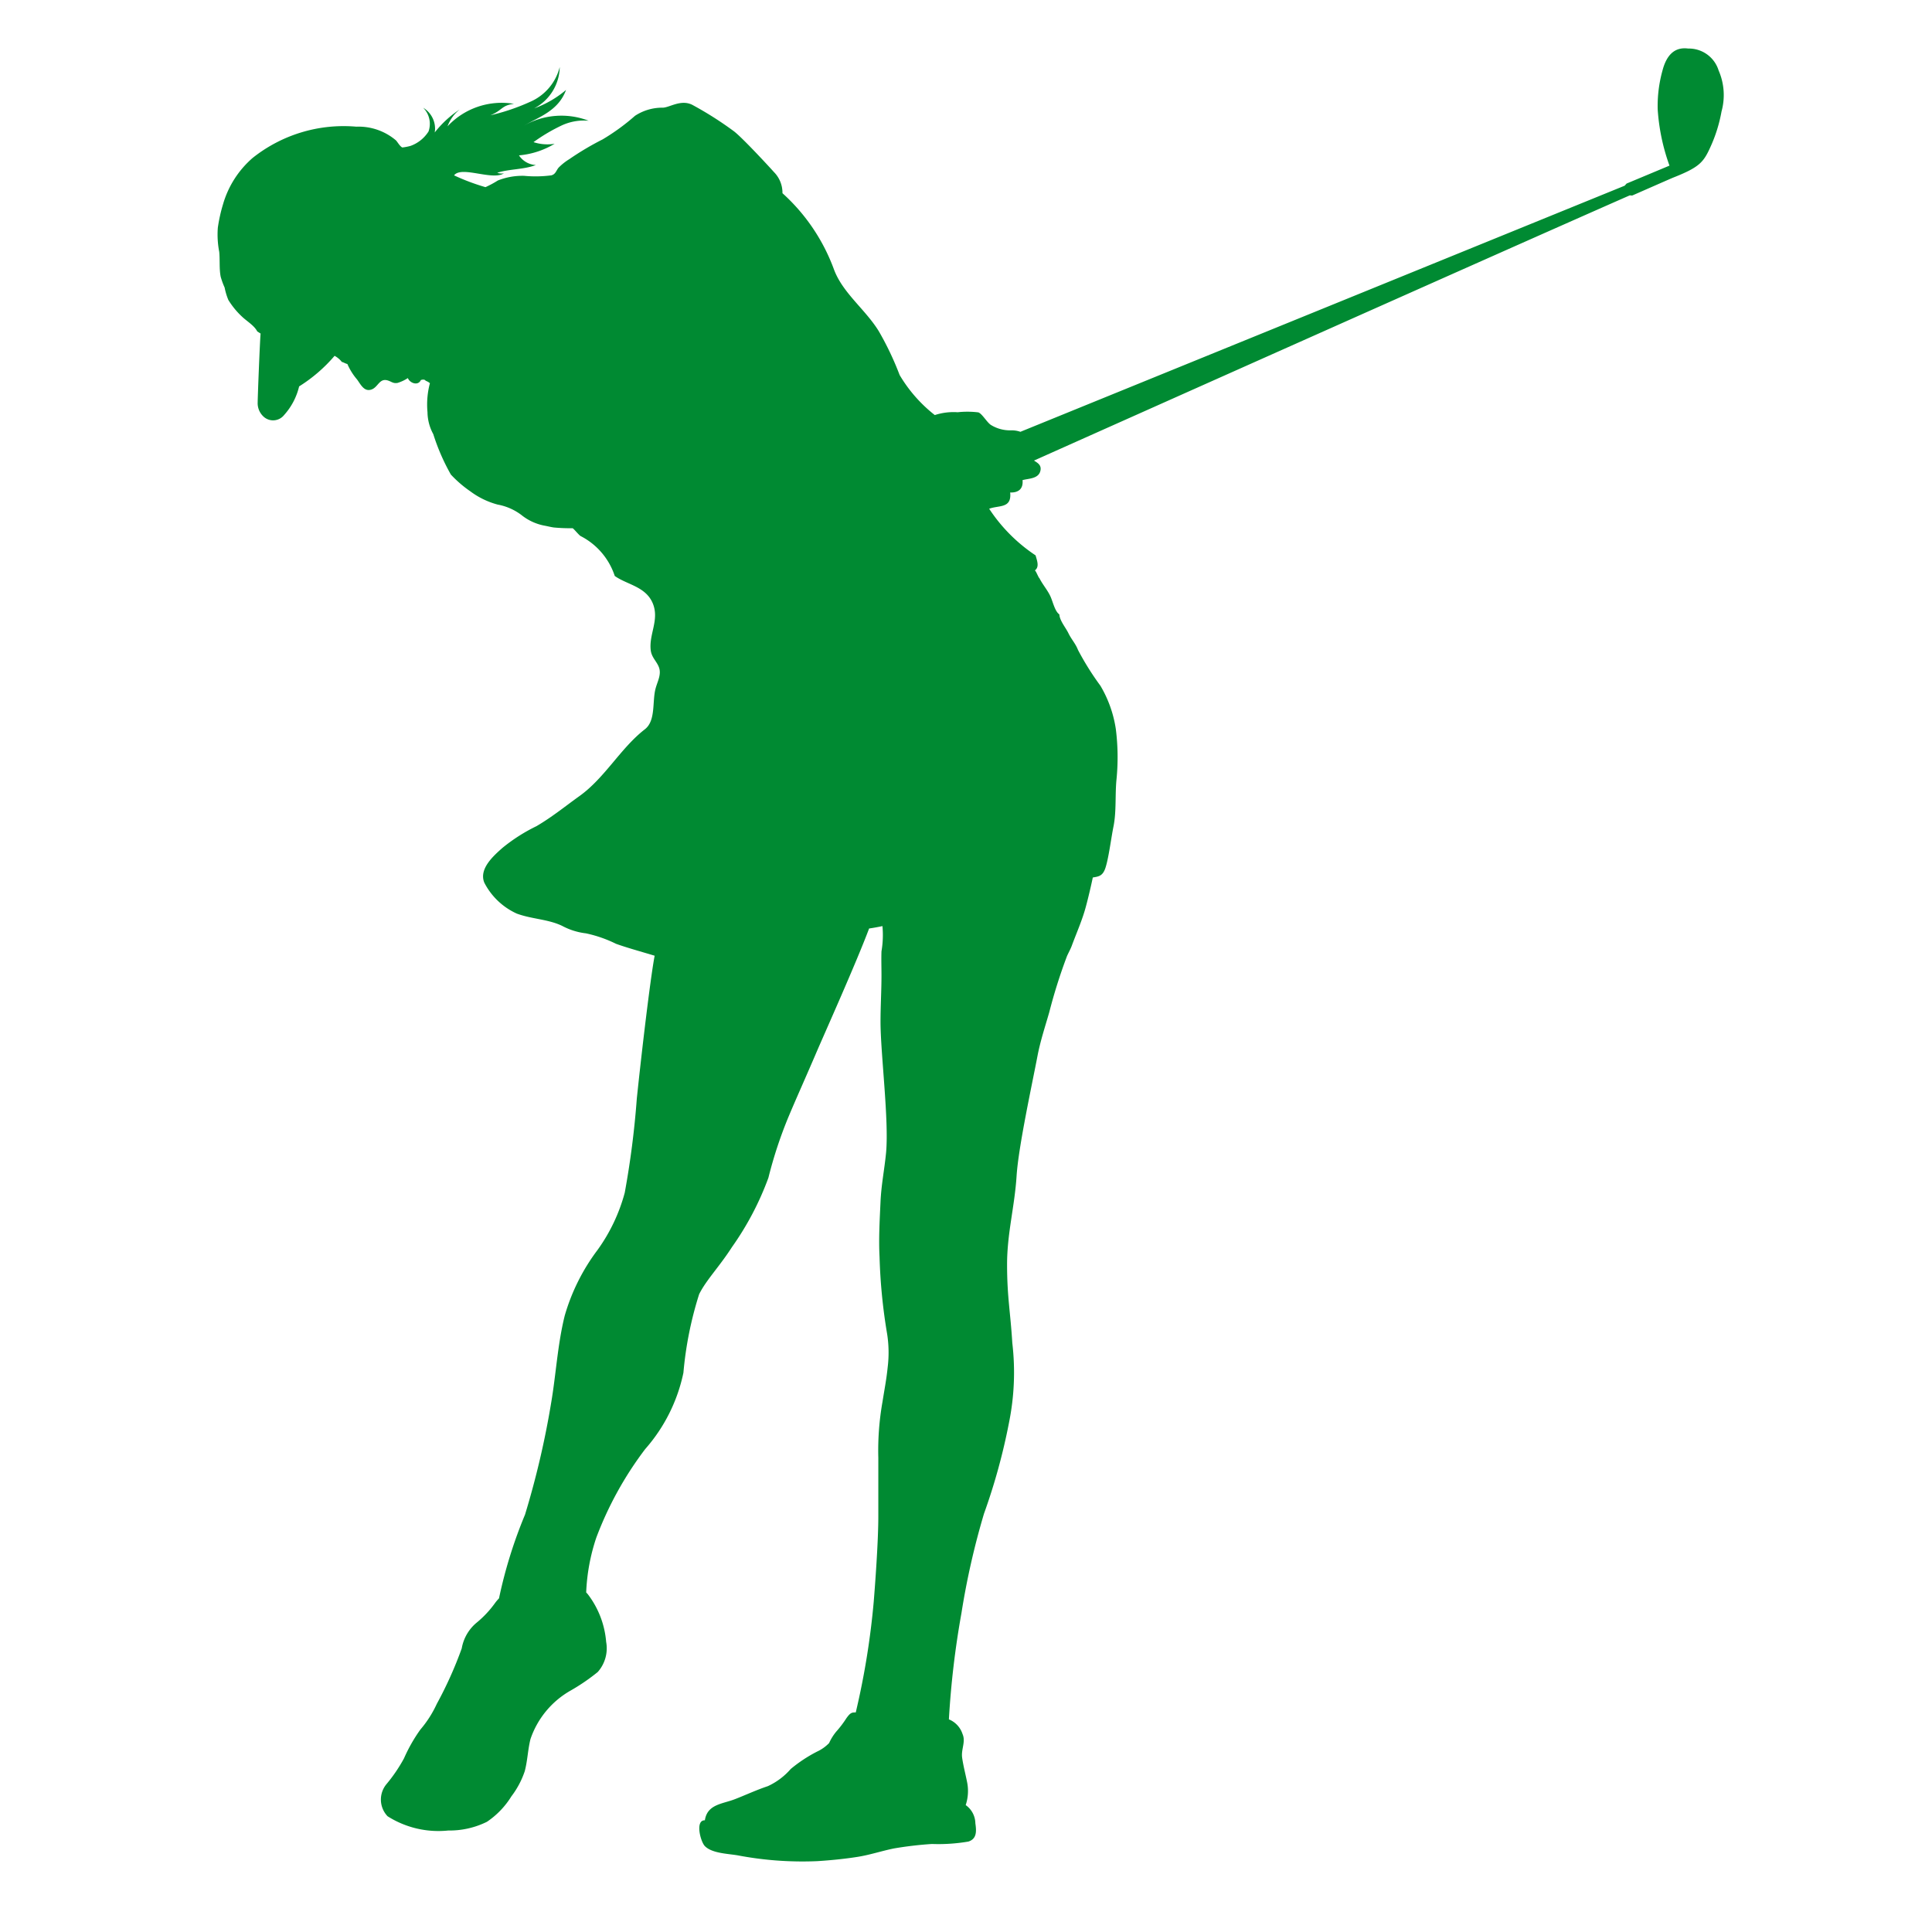 <svg xmlns="http://www.w3.org/2000/svg" xmlns:xlink="http://www.w3.org/1999/xlink" width="200" height="200" viewBox="0 0 200 200"><defs><clipPath id="a"><rect width="200" height="200" transform="translate(859 2803)" fill="#fff" stroke="#707070" stroke-width="1"/></clipPath><clipPath id="b"><rect width="155.915" height="187.708" fill="#008a32"/></clipPath></defs><g transform="translate(-859 -2803)" clip-path="url(#a)"><g transform="translate(881.5 2808)"><g clip-path="url(#b)"><path d="M.031,18.605a16.365,16.365,0,0,1,.543-2.46,10.028,10.028,0,0,1,3.048-4.782,15.115,15.115,0,0,1,10.75-3.25A5.98,5.98,0,0,1,18.486,9.54c.158.172.405.622.65.727a5.345,5.345,0,0,0,.855-.167,3.675,3.675,0,0,0,1.855-1.488,2.365,2.365,0,0,0-.552-2.458,2.538,2.538,0,0,1,1.23,2.183,2.335,2.335,0,0,1-.037.377,10.973,10.973,0,0,1,2.59-2.385,4,4,0,0,0-1.265,1.75,7.677,7.677,0,0,1,6.882-2.33c-1.3.15-1.173.667-2.452,1.187a21.6,21.6,0,0,0,4.093-1.382,5.348,5.348,0,0,0,3.095-3.618A4.94,4.94,0,0,1,32.781,6.22a10.722,10.722,0,0,0,3.3-1.908C35.281,6.5,33.236,7.12,31.7,8.02a7.82,7.82,0,0,1,6.722-.52,5.457,5.457,0,0,0-2.907.542,18.282,18.282,0,0,0-2.8,1.672,4.675,4.675,0,0,0,2.185.17,8.613,8.613,0,0,1-3.69,1.2,2.235,2.235,0,0,0,1.75,1c-1.25.478-2.79.405-4,.8a1.308,1.308,0,0,0,.693.058c-1.207.78-4.4-.805-5.162.212a22.537,22.537,0,0,0,3.25,1.22,10.432,10.432,0,0,0,1.282-.69,6.9,6.9,0,0,1,2.722-.482,12.5,12.5,0,0,0,2.81-.05c.445-.11.5-.483.75-.79a5.777,5.777,0,0,1,1.115-.885A29.66,29.66,0,0,1,39.869,9.43a22.443,22.443,0,0,0,3.355-2.443,5.128,5.128,0,0,1,2.86-.84c.69,0,1.872-.885,3.057-.3A36.251,36.251,0,0,1,53.476,8.6c.888.69,3.537,3.55,4.132,4.215A3.045,3.045,0,0,1,58.486,15a19.778,19.778,0,0,1,5.327,7.88c.91,2.462,3.25,4.132,4.65,6.413a31.125,31.125,0,0,1,2.153,4.53,14.913,14.913,0,0,0,3.64,4.145,6.25,6.25,0,0,1,2.37-.293,9.25,9.25,0,0,1,2.143.015c.4.158.85.985,1.278,1.29a3.765,3.765,0,0,0,2.1.568,2.735,2.735,0,0,1,.97.153l62.555-25.478.2-.222,4.438-1.855a21.125,21.125,0,0,1-1.22-5.817,13.723,13.723,0,0,1,.5-4.043c.387-1.472,1.172-2.46,2.657-2.26a3.22,3.22,0,0,1,3.15,2.267,6.375,6.375,0,0,1,.3,4.25,15.283,15.283,0,0,1-1.183,3.75c-.687,1.5-1.117,2.023-3.777,3.075-.285.115-1.855.807-4.25,1.858-.11.048-.217-.033-.332.017C132.5,21.25,92.486,39.118,84.524,42.678c.39.25.82.478.653,1.1-.22.805-1.25.75-1.838.925.088.908-.428,1.308-1.28,1.28.17,1.677-1.155,1.3-2.175,1.682a17,17,0,0,0,4.805,4.827c.147.528.425,1.213-.083,1.56.1-.023.39.772.483.805.317.637.81,1.192,1.117,1.835.273.572.465,1.577.945,1.912.028.637.65,1.357.93,1.93.335.688.735,1.07,1,1.75a28.948,28.948,0,0,0,2.317,3.7,12.365,12.365,0,0,1,1.6,4.5,23.319,23.319,0,0,1,.073,5.147c-.168,1.623,0,3.318-.312,4.9-.25,1.225-.5,3.285-.84,4.318-.282.84-.69.887-1.307.988-.158.77-.5,2.227-.713,3-.358,1.368-.977,2.75-1.455,4.045-.137.375-.337.717-.5,1.085A55.344,55.344,0,0,0,86.1,99.805c-.437,1.515-.915,2.952-1.212,4.5-.558,2.932-1.97,9.393-2.165,12.422-.205,3.217-.985,5.935-.985,9.17,0,3.357.343,4.88.542,8.132a26.123,26.123,0,0,1-.34,8.23,63.118,63.118,0,0,1-2.59,9.43,79.218,79.218,0,0,0-2.335,10.3,92,92,0,0,0-1.3,11,2.452,2.452,0,0,1,1.412,1.515c.358.815-.172,1.583-.037,2.478.12.825.335,1.637.5,2.458a4.613,4.613,0,0,1-.135,2.423,2.35,2.35,0,0,1,1,1.885c.125.837.147,1.615-.723,1.89a18.4,18.4,0,0,1-3.77.25,37.816,37.816,0,0,0-3.923.46c-1.25.25-2.475.667-3.763.872-1.355.215-2.818.36-4.217.447a35.816,35.816,0,0,1-8.2-.6c-1-.175-2.658-.2-3.405-.958-.45-.455-1.037-2.7,0-2.672.25-1.673,1.818-1.682,3.12-2.19,1.073-.415,2.182-.937,3.4-1.345a7.02,7.02,0,0,0,2.365-1.775,14.8,14.8,0,0,1,2.725-1.8,4.21,4.21,0,0,0,1.25-.885,5.276,5.276,0,0,1,.735-1.182,10.861,10.861,0,0,0,1.055-1.39c.427-.6.58-.6.97-.6a80.567,80.567,0,0,0,1.86-11.467c.138-1.7.475-6.168.475-8.827v-6.065a28.912,28.912,0,0,1,.433-5.8c.185-1.185.41-2.312.533-3.548a12.47,12.47,0,0,0-.05-3.452,57.441,57.441,0,0,1-.788-7.985c-.1-1.9.015-3.838.1-5.718.08-1.775.408-3.355.57-5.033.325-3.35-.57-10.325-.57-13.6,0-1.648.1-3.185.1-4.83,0-.817-.03-1.645,0-2.465a10.055,10.055,0,0,0,.1-2.612c-.445.1-1.035.2-1.382.25-1.33,3.553-4.623,10.887-5.472,12.868-1.108,2.588-2.142,4.878-2.882,6.652a44.706,44.706,0,0,0-2.07,6.285,30.588,30.588,0,0,1-3.77,7.172c-1.332,2.07-2.662,3.4-3.4,4.88a37.682,37.682,0,0,0-1.628,8.132,17.3,17.3,0,0,1-3.955,7.9,36.235,36.235,0,0,0-5.065,9.175,20.335,20.335,0,0,0-1.045,5.665c.055.063.11.117.167.185a9.377,9.377,0,0,1,1.9,4.935,3.693,3.693,0,0,1-.872,3.12,20.8,20.8,0,0,1-2.773,1.9A9.16,9.16,0,0,0,32.4,175.03c-.275,1.1-.3,2.223-.593,3.327a9.023,9.023,0,0,1-1.385,2.605,8.647,8.647,0,0,1-2.532,2.632,8.75,8.75,0,0,1-4,.9,9.82,9.82,0,0,1-6.283-1.477,2.5,2.5,0,0,1-.125-3.31,16.1,16.1,0,0,0,1.827-2.685A16.453,16.453,0,0,1,21,174.048a11.4,11.4,0,0,0,1.7-2.658,40.718,40.718,0,0,0,2.585-5.75A4.452,4.452,0,0,1,26.8,163a10.66,10.66,0,0,0,1.958-2.09,4.974,4.974,0,0,1,.385-.45,48.44,48.44,0,0,1,2.692-8.663,89.73,89.73,0,0,0,2.708-11.585c.5-2.927.665-6.062,1.405-9.022a20.917,20.917,0,0,1,3.4-6.8,18.215,18.215,0,0,0,2.81-5.915,91.13,91.13,0,0,0,1.25-9.75c.518-4.955,1.4-12.423,1.847-14.79-1.478-.445-2.908-.838-4-1.233a13.293,13.293,0,0,0-3.11-1.082,6.915,6.915,0,0,1-2.458-.77c-1.465-.707-3.158-.7-4.708-1.277a7.048,7.048,0,0,1-3.357-3.2c-.578-1.413.915-2.75,1.877-3.6a17.858,17.858,0,0,1,3.525-2.25c1.675-.985,3.045-2.115,4.435-3.105,2.642-1.887,4.272-4.98,6.78-6.92,1.153-.893.75-2.87,1.11-4.215.19-.725.608-1.423.368-2.15-.208-.635-.77-1.052-.865-1.8-.212-1.665.9-3.132.225-4.833-.713-1.788-2.688-1.968-3.952-2.877a7.142,7.142,0,0,0-3.553-4.14c-.237-.18-.63-.683-.8-.8a19.085,19.085,0,0,1-1.925-.075c-.323-.04-.683-.138-1.035-.2a5.4,5.4,0,0,1-2.355-1.1A5.817,5.817,0,0,0,29,47.233a8.31,8.31,0,0,1-2.825-1.37,12.2,12.2,0,0,1-2.015-1.737,21.612,21.612,0,0,1-1.82-4.182,4.85,4.85,0,0,1-.6-2.275,8.6,8.6,0,0,1,.25-3,1.372,1.372,0,0,0-.435-.25c-.11-.157-.3-.135-.5-.08-.285.638-1.142.325-1.347-.2a4.2,4.2,0,0,1-1.065.5c-.46.08-.62-.132-1-.25-.88-.278-1,.673-1.682.925-.768.285-1.125-.5-1.515-1.033a6.34,6.34,0,0,1-1-1.6c-.2-.04-.378-.17-.575-.215a2.317,2.317,0,0,0-.75-.63A15.892,15.892,0,0,1,8.451,35,6.75,6.75,0,0,1,6.9,37.96a1.457,1.457,0,0,1-2.07.222,1.885,1.885,0,0,1-.668-1.553c0-.52.222-6.212.3-7.1l-.345-.22c-.315-.618-1.078-1.052-1.575-1.528a8.25,8.25,0,0,1-1.42-1.735,6.71,6.71,0,0,1-.383-1.28,7.685,7.685,0,0,1-.41-1.13C.171,22.82.261,21.885.181,21.073a9.43,9.43,0,0,1-.148-2.467" transform="translate(0.014 0)" fill="#008a32"/></g></g></g></svg>